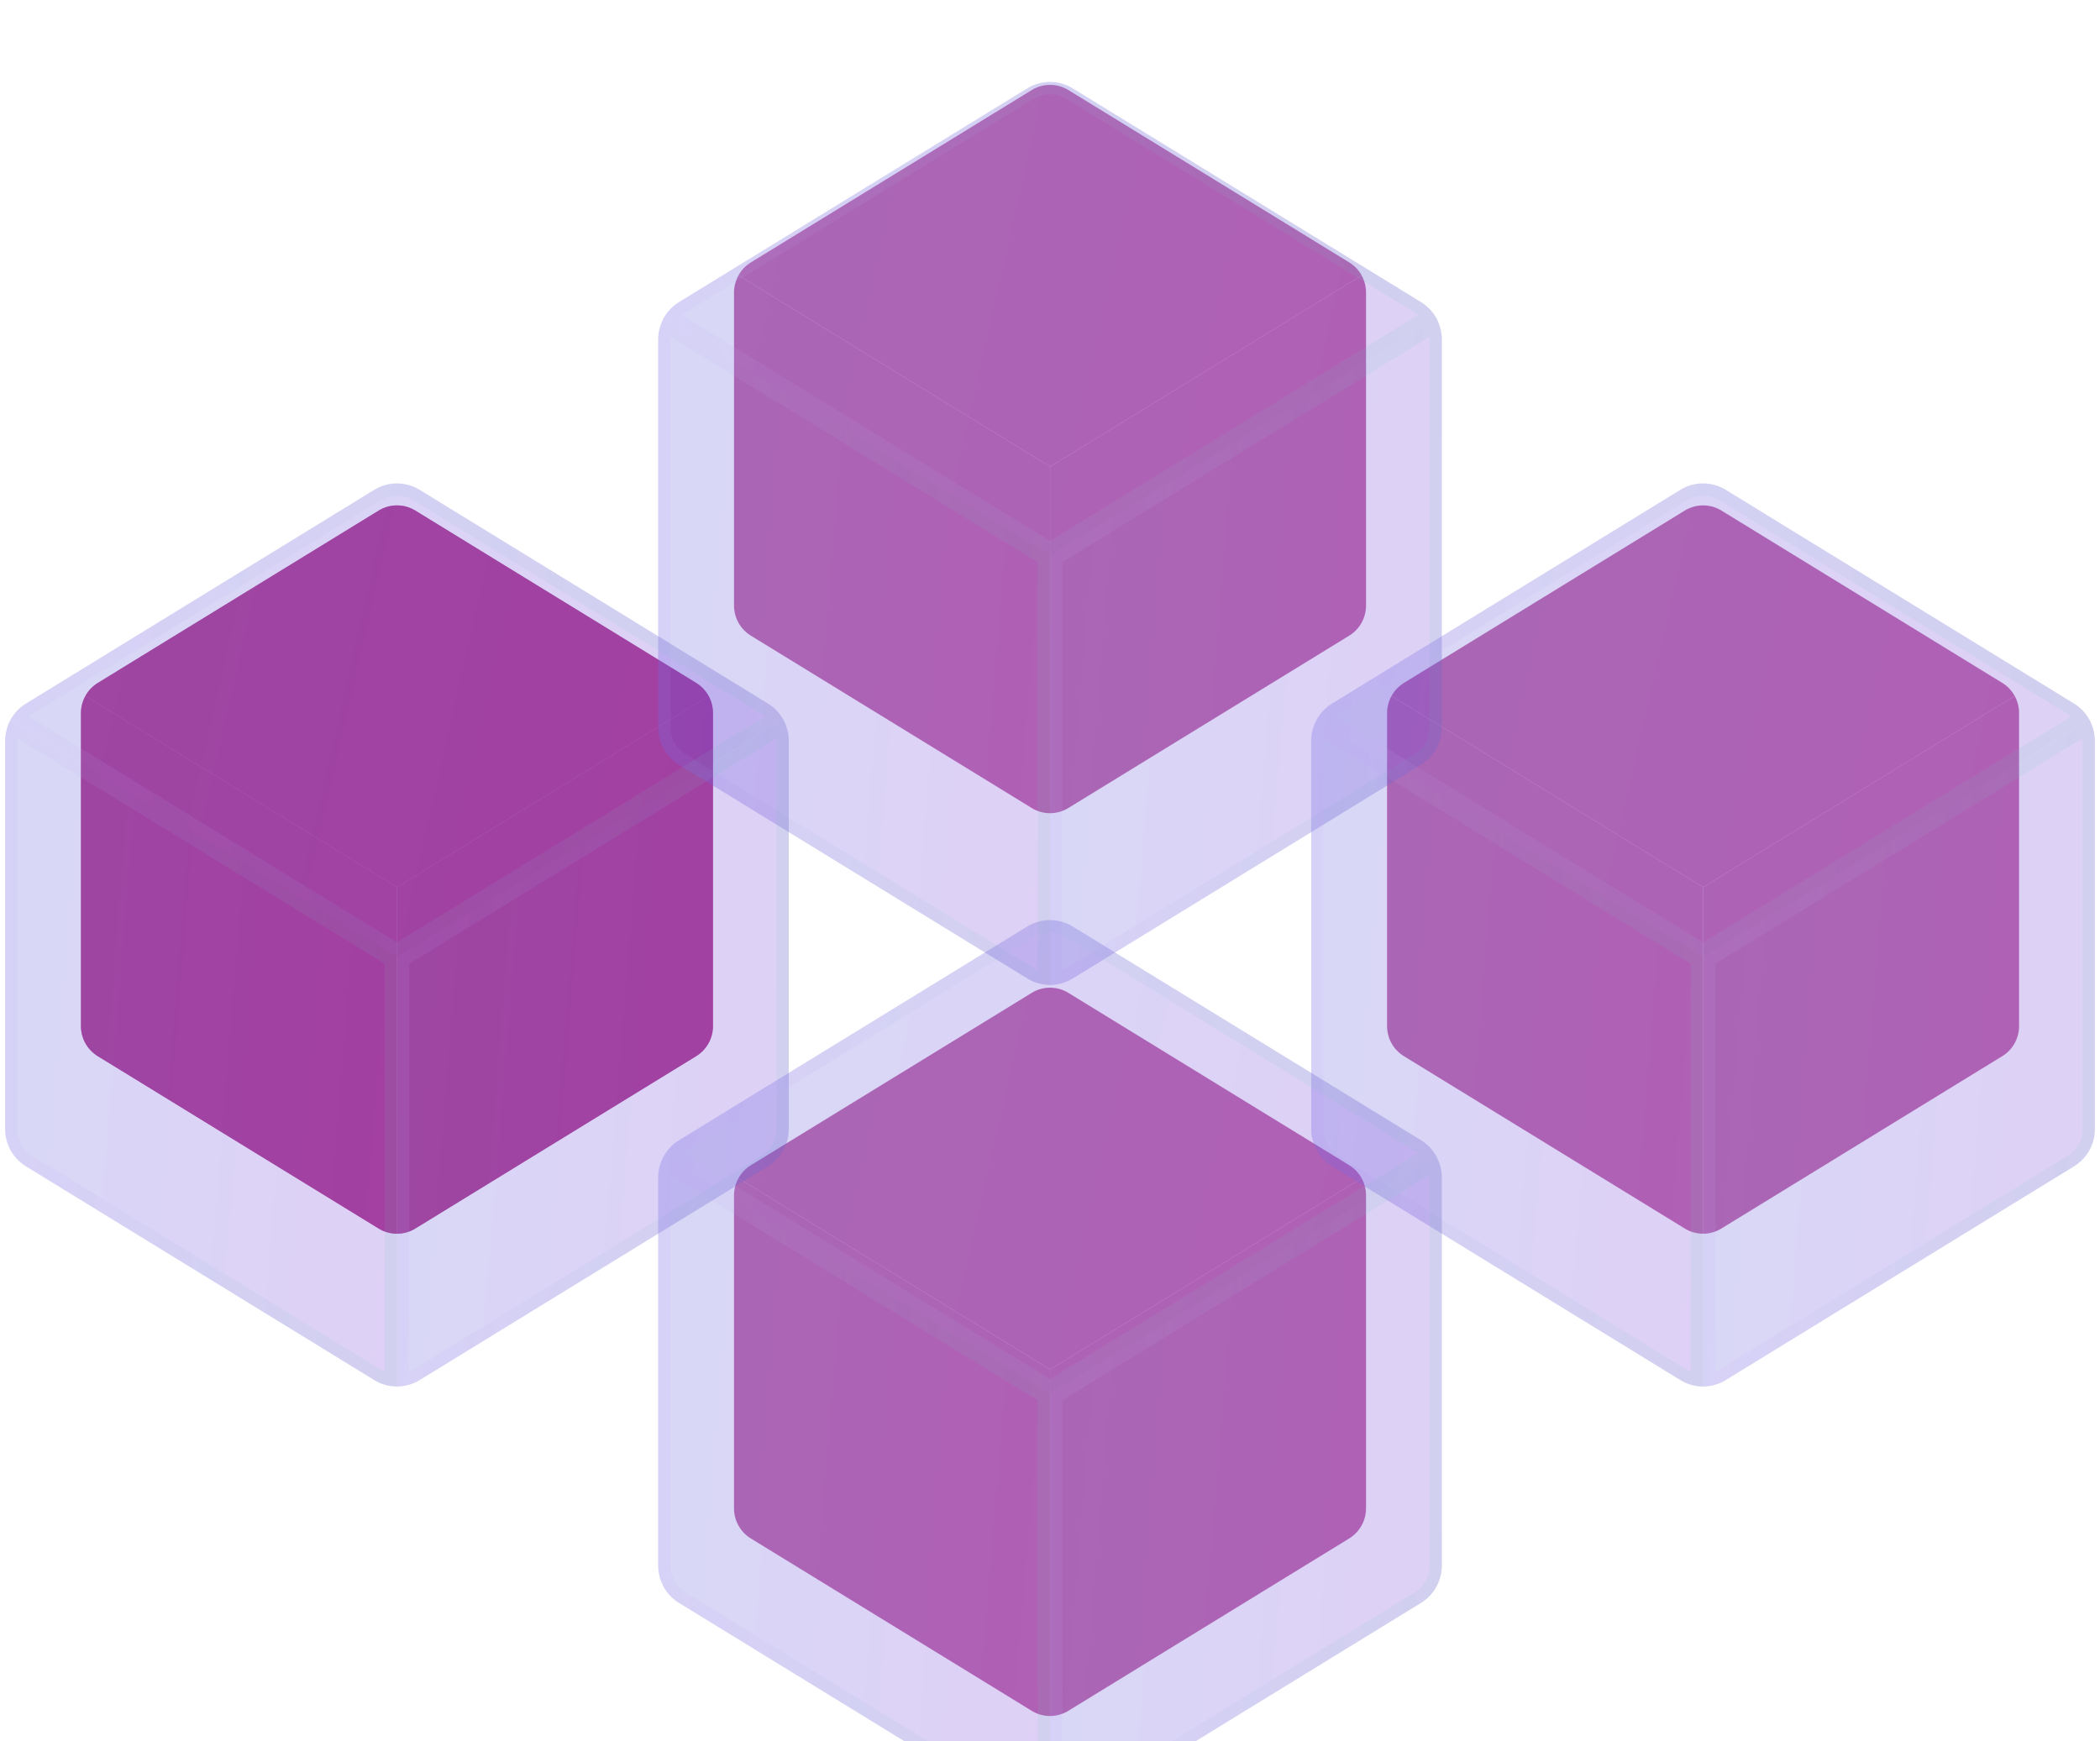 <svg width="205" height="170" viewBox="0 0 205 170" fill="none" xmlns="http://www.w3.org/2000/svg">
<g filter="url(#filter0_bi_83_2765)">
<path d="M69.17 66.337C68.884 65.815 68.467 65.377 67.96 65.067L40.539 48.237C40.001 47.907 39.383 47.732 38.753 47.732C38.123 47.732 37.505 47.907 36.967 48.237L9.547 65.067C9.04 65.377 8.622 65.815 8.337 66.337L38.753 85.009L69.17 66.337Z" fill="#AB2F86" fill-opacity="0.71"/>
<path d="M8.337 66.337C8.054 66.848 7.902 67.425 7.901 68.01V98.572C7.902 99.162 8.053 99.741 8.34 100.256C8.628 100.77 9.042 101.201 9.543 101.508L36.964 118.339C37.502 118.669 38.12 118.844 38.75 118.845L38.753 85.009L8.337 66.337Z" fill="#AB2F86" fill-opacity="0.71"/>
<path d="M69.17 66.337C69.453 66.848 69.598 67.425 69.599 68.01V98.572C69.598 99.162 69.447 99.741 69.159 100.256C68.872 100.77 68.458 101.201 67.957 101.508L40.536 118.339C39.998 118.669 39.38 118.844 38.75 118.845L38.753 85.009L69.17 66.337Z" fill="#AB2F86" fill-opacity="0.71"/>
</g>
<g filter="url(#filter1_bi_83_2765)">
<path d="M69.173 66.337C68.887 65.815 68.47 65.377 67.963 65.067L40.542 48.237C40.004 47.907 39.386 47.732 38.756 47.732C38.126 47.732 37.508 47.907 36.97 48.237L9.549 65.067C9.042 65.377 8.625 65.815 8.339 66.337L38.756 85.009L69.173 66.337Z" fill="#AB2F86" fill-opacity="0.71"/>
<path d="M8.339 66.337C8.057 66.848 7.905 67.425 7.904 68.01V98.572C7.905 99.162 8.056 99.741 8.343 100.256C8.631 100.77 9.045 101.201 9.546 101.508L36.967 118.339C37.505 118.669 38.123 118.844 38.753 118.845L38.756 85.009L8.339 66.337Z" fill="#AB2F86" fill-opacity="0.71"/>
<path d="M69.173 66.337C69.456 66.848 69.601 67.425 69.601 68.01V98.572C69.601 99.162 69.45 99.741 69.162 100.256C68.875 100.77 68.461 101.201 67.96 101.508L40.539 118.339C40.001 118.669 39.383 118.844 38.753 118.845L38.756 85.009L69.173 66.337Z" fill="#AB2F86" fill-opacity="0.71"/>
</g>
<g filter="url(#filter2_bi_83_2765)">
<path d="M132.923 25.278C132.637 24.756 132.22 24.318 131.713 24.008L104.292 7.178C103.754 6.848 103.136 6.674 102.506 6.674C101.876 6.674 101.258 6.848 100.72 7.178L73.299 24.008C72.792 24.318 72.375 24.756 72.089 25.278L102.506 43.95L132.923 25.278Z" fill="#AB2F86" fill-opacity="0.71"/>
<path d="M72.089 25.278C71.807 25.789 71.655 26.366 71.654 26.951V57.513C71.655 58.103 71.806 58.682 72.093 59.197C72.381 59.711 72.795 60.142 73.296 60.45L100.717 77.28C101.255 77.61 101.873 77.785 102.503 77.786L102.506 43.95L72.089 25.278Z" fill="#AB2F86" fill-opacity="0.71"/>
<path d="M132.923 25.278C133.205 25.789 133.351 26.366 133.351 26.951V57.513C133.351 58.103 133.2 58.682 132.912 59.197C132.625 59.711 132.211 60.142 131.71 60.45L104.289 77.28C103.751 77.61 103.133 77.785 102.503 77.786L102.506 43.95L132.923 25.278Z" fill="#AB2F86" fill-opacity="0.71"/>
</g>
<g filter="url(#filter3_bi_83_2765)">
<path d="M196.673 66.336C196.387 65.813 195.97 65.375 195.463 65.065L168.042 48.235C167.504 47.905 166.886 47.731 166.256 47.731C165.626 47.731 165.008 47.905 164.47 48.235L137.049 65.065C136.542 65.375 136.125 65.813 135.839 66.336L166.256 85.008L196.673 66.336Z" fill="#AB2F86" fill-opacity="0.71"/>
<path d="M135.839 66.336C135.557 66.846 135.405 67.424 135.404 68.008V98.57C135.405 99.16 135.556 99.74 135.843 100.254C136.131 100.768 136.545 101.2 137.046 101.507L164.467 118.337C165.005 118.668 165.623 118.843 166.253 118.843L166.256 85.008L135.839 66.336Z" fill="#AB2F86" fill-opacity="0.71"/>
<path d="M196.673 66.336C196.955 66.846 197.101 67.424 197.101 68.008V98.57C197.101 99.16 196.95 99.74 196.662 100.254C196.375 100.768 195.961 101.2 195.46 101.507L168.039 118.337C167.501 118.668 166.883 118.843 166.253 118.843L166.256 85.008L196.673 66.336Z" fill="#AB2F86" fill-opacity="0.71"/>
</g>
<g filter="url(#filter4_bi_83_2765)">
<path d="M132.921 113.425C132.635 112.903 132.218 112.465 131.711 112.155L104.29 95.325C103.753 94.995 103.135 94.821 102.505 94.821C101.875 94.821 101.257 94.995 100.719 95.325L73.298 112.155C72.791 112.465 72.374 112.903 72.088 113.425L102.505 132.098L132.921 113.425Z" fill="#AB2F86" fill-opacity="0.71"/>
<path d="M72.088 113.425C71.805 113.936 71.653 114.514 71.653 115.098V145.66C71.653 146.25 71.804 146.83 72.092 147.344C72.379 147.858 72.793 148.289 73.295 148.597L100.716 165.427C101.253 165.757 101.871 165.932 102.501 165.933L102.505 132.098L72.088 113.425Z" fill="#AB2F86" fill-opacity="0.71"/>
<path d="M132.921 113.425C133.204 113.936 133.349 114.514 133.35 115.098V145.66C133.35 146.25 133.198 146.83 132.911 147.344C132.623 147.858 132.209 148.289 131.708 148.597L104.287 165.427C103.749 165.757 103.132 165.932 102.501 165.933L102.505 132.098L132.921 113.425Z" fill="#AB2F86" fill-opacity="0.71"/>
</g>
<g filter="url(#filter5_bi_83_2765)">
<path d="M140.215 23.069C139.86 22.421 139.343 21.878 138.714 21.494L104.714 0.625C104.047 0.216 103.281 0 102.5 0C101.719 0 100.953 0.216 100.286 0.625L66.286 21.494C65.657 21.878 65.14 22.421 64.785 23.069L102.5 46.216L140.215 23.069Z" fill="#1D1D1D" fill-opacity="0.05"/>
<path d="M140.215 23.069C139.86 22.421 139.343 21.878 138.714 21.494L104.714 0.625C104.047 0.216 103.281 0 102.5 0C101.719 0 100.953 0.216 100.286 0.625L66.286 21.494C65.657 21.878 65.14 22.421 64.785 23.069L102.5 46.216L140.215 23.069Z" fill="url(#paint0_linear_83_2765)" fill-opacity="0.2"/>
<path d="M102.5 45.512L65.624 22.879C65.892 22.532 66.222 22.235 66.599 22.006L66.6 22.005L100.599 1.137C101.172 0.786 101.83 0.6 102.5 0.6C103.17 0.6 103.828 0.786 104.401 1.137L138.4 22.005L138.401 22.006C138.778 22.235 139.108 22.532 139.376 22.879L102.5 45.512Z" stroke="url(#paint1_linear_83_2765)" stroke-opacity="0.1" stroke-width="1.2"/>
</g>
<g filter="url(#filter6_bi_83_2765)">
<path d="M64.785 23.068C64.436 23.7 64.251 24.411 64.25 25.134V63.029C64.25 63.76 64.438 64.479 64.794 65.117C65.151 65.754 65.664 66.289 66.286 66.67L100.286 87.538C100.952 87.948 101.719 88.165 102.5 88.166V46.216L64.785 23.068Z" fill="#1D1D1D" fill-opacity="0.05"/>
<path d="M64.785 23.068C64.436 23.7 64.251 24.411 64.25 25.134V63.029C64.25 63.76 64.438 64.479 64.794 65.117C65.151 65.754 65.664 66.289 66.286 66.67L100.286 87.538C100.952 87.948 101.719 88.165 102.5 88.166V46.216L64.785 23.068Z" fill="url(#paint2_linear_83_2765)" fill-opacity="0.2"/>
<path d="M64.85 25.134C64.851 24.725 64.92 24.32 65.053 23.936L101.9 46.551V87.515C101.441 87.438 101 87.273 100.6 87.027L100.6 87.027L66.6 66.159L66.599 66.159C66.066 65.831 65.624 65.372 65.318 64.824C65.012 64.276 64.85 63.658 64.85 63.029V25.134Z" stroke="url(#paint3_linear_83_2765)" stroke-opacity="0.1" stroke-width="1.2"/>
</g>
<g filter="url(#filter7_bi_83_2765)">
<path d="M140.215 23.068C140.564 23.7 140.749 24.411 140.75 25.134V63.029C140.75 63.76 140.562 64.479 140.206 65.117C139.849 65.754 139.336 66.289 138.714 66.67L104.714 87.538C104.048 87.948 103.281 88.165 102.5 88.166V46.216L140.215 23.068Z" fill="#1D1D1D" fill-opacity="0.05"/>
<path d="M140.215 23.068C140.564 23.7 140.749 24.411 140.75 25.134V63.029C140.75 63.76 140.562 64.479 140.206 65.117C139.849 65.754 139.336 66.289 138.714 66.67L104.714 87.538C104.048 87.948 103.281 88.165 102.5 88.166V46.216L140.215 23.068Z" fill="url(#paint4_linear_83_2765)" fill-opacity="0.2"/>
<path d="M138.401 66.159L138.4 66.159L104.4 87.027L104.4 87.027C104 87.273 103.559 87.438 103.1 87.515V46.551L139.947 23.936C140.08 24.32 140.149 24.725 140.15 25.135V63.029C140.15 63.658 139.988 64.276 139.682 64.824C139.376 65.372 138.934 65.831 138.401 66.159Z" stroke="url(#paint5_linear_83_2765)" stroke-opacity="0.1" stroke-width="1.2"/>
</g>
<g filter="url(#filter8_bi_83_2765)">
<path d="M203.965 62.268C203.61 61.62 203.093 61.077 202.464 60.693L168.464 39.825C167.797 39.416 167.031 39.2 166.25 39.2C165.469 39.2 164.703 39.416 164.036 39.825L130.036 60.693C129.407 61.077 128.89 61.62 128.536 62.268L166.25 85.42L203.965 62.268Z" fill="#1D1D1D" fill-opacity="0.05"/>
<path d="M203.965 62.268C203.61 61.62 203.093 61.077 202.464 60.693L168.464 39.825C167.797 39.416 167.031 39.2 166.25 39.2C165.469 39.2 164.703 39.416 164.036 39.825L130.036 60.693C129.407 61.077 128.89 61.62 128.536 62.268L166.25 85.42L203.965 62.268Z" fill="url(#paint6_linear_83_2765)" fill-opacity="0.2"/>
<path d="M166.25 84.716L129.374 62.079C129.642 61.732 129.972 61.435 130.349 61.205L130.35 61.205L164.349 40.336C164.922 39.985 165.58 39.8 166.25 39.8C166.92 39.8 167.578 39.985 168.151 40.336L202.15 61.205L202.151 61.205C202.528 61.435 202.858 61.732 203.126 62.079L166.25 84.716Z" stroke="url(#paint7_linear_83_2765)" stroke-opacity="0.1" stroke-width="1.2"/>
</g>
<g filter="url(#filter9_bi_83_2765)">
<path d="M128.535 62.272C128.185 62.905 128.001 63.617 128 64.342V102.237C128 102.968 128.188 103.687 128.544 104.325C128.901 104.962 129.414 105.497 130.036 105.878L164.036 126.747C164.702 127.156 165.469 127.373 166.25 127.374V85.424L128.535 62.272Z" fill="#1D1D1D" fill-opacity="0.05"/>
<path d="M128.535 62.272C128.185 62.905 128.001 63.617 128 64.342V102.237C128 102.968 128.188 103.687 128.544 104.325C128.901 104.962 129.414 105.497 130.036 105.878L164.036 126.747C164.702 127.156 165.469 127.373 166.25 127.374V85.424L128.535 62.272Z" fill="url(#paint8_linear_83_2765)" fill-opacity="0.2"/>
<path d="M128.6 64.342C128.6 63.931 128.669 63.525 128.803 63.14L165.65 85.76V126.723C165.191 126.646 164.75 126.481 164.35 126.235L164.35 126.235L130.35 105.367L130.349 105.367C129.816 105.039 129.374 104.58 129.068 104.032C128.762 103.484 128.6 102.866 128.6 102.237V64.342Z" stroke="url(#paint9_linear_83_2765)" stroke-opacity="0.1" stroke-width="1.2"/>
</g>
<g filter="url(#filter10_bi_83_2765)">
<path d="M203.965 62.272C204.315 62.905 204.499 63.617 204.5 64.342V102.237C204.5 102.968 204.312 103.687 203.956 104.325C203.599 104.962 203.086 105.497 202.464 105.878L168.464 126.747C167.798 127.156 167.031 127.373 166.25 127.374V85.424L203.965 62.272Z" fill="#1D1D1D" fill-opacity="0.05"/>
<path d="M203.965 62.272C204.315 62.905 204.499 63.617 204.5 64.342V102.237C204.5 102.968 204.312 103.687 203.956 104.325C203.599 104.962 203.086 105.497 202.464 105.878L168.464 126.747C167.798 127.156 167.031 127.373 166.25 127.374V85.424L203.965 62.272Z" fill="url(#paint10_linear_83_2765)" fill-opacity="0.2"/>
<path d="M202.151 105.367L202.15 105.367L168.15 126.235L168.15 126.235C167.75 126.481 167.309 126.646 166.85 126.723V85.76L203.697 63.14C203.831 63.525 203.9 63.931 203.9 64.343V102.237C203.9 102.866 203.738 103.484 203.432 104.032C203.126 104.58 202.684 105.039 202.151 105.367Z" stroke="url(#paint11_linear_83_2765)" stroke-opacity="0.1" stroke-width="1.2"/>
</g>
<g filter="url(#filter11_bi_83_2765)">
<path d="M76.465 62.268C76.11 61.62 75.593 61.077 74.964 60.693L40.964 39.825C40.297 39.416 39.531 39.2 38.75 39.2C37.969 39.2 37.203 39.416 36.536 39.825L2.536 60.693C1.907 61.077 1.39 61.62 1.036 62.268L38.75 85.42L76.465 62.268Z" fill="#1D1D1D" fill-opacity="0.05"/>
<path d="M76.465 62.268C76.11 61.62 75.593 61.077 74.964 60.693L40.964 39.825C40.297 39.416 39.531 39.2 38.75 39.2C37.969 39.2 37.203 39.416 36.536 39.825L2.536 60.693C1.907 61.077 1.39 61.62 1.036 62.268L38.75 85.42L76.465 62.268Z" fill="url(#paint12_linear_83_2765)" fill-opacity="0.2"/>
<path d="M38.75 84.716L1.874 62.079C2.142 61.732 2.472 61.435 2.849 61.205L2.85 61.205L36.849 40.336C37.422 39.985 38.08 39.8 38.75 39.8C39.42 39.8 40.078 39.985 40.651 40.336L74.65 61.205L74.651 61.205C75.028 61.435 75.358 61.732 75.626 62.079L38.75 84.716Z" stroke="url(#paint13_linear_83_2765)" stroke-opacity="0.1" stroke-width="1.2"/>
</g>
<g filter="url(#filter12_bi_83_2765)">
<path d="M1.036 62.272C0.685 62.905 0.501 63.617 0.5 64.342L0.5 102.237C0.5 102.968 0.688 103.687 1.044 104.325C1.401 104.962 1.914 105.497 2.536 105.878L36.536 126.747C37.202 127.156 37.968 127.373 38.75 127.374V85.424L1.036 62.272Z" fill="#1D1D1D" fill-opacity="0.05"/>
<path d="M1.036 62.272C0.685 62.905 0.501 63.617 0.5 64.342L0.5 102.237C0.5 102.968 0.688 103.687 1.044 104.325C1.401 104.962 1.914 105.497 2.536 105.878L36.536 126.747C37.202 127.156 37.968 127.373 38.75 127.374V85.424L1.036 62.272Z" fill="url(#paint14_linear_83_2765)" fill-opacity="0.2"/>
<path d="M1.1 64.342C1.1 63.931 1.169 63.525 1.303 63.14L38.15 85.76V126.723C37.691 126.646 37.25 126.481 36.85 126.235L36.85 126.235L2.85 105.367L2.849 105.367C2.316 105.039 1.874 104.58 1.568 104.032C1.262 103.484 1.1 102.866 1.1 102.237V64.342Z" stroke="url(#paint15_linear_83_2765)" stroke-opacity="0.1" stroke-width="1.2"/>
</g>
<g filter="url(#filter13_bi_83_2765)">
<path d="M76.465 62.272C76.815 62.905 76.999 63.617 77 64.342V102.237C77 102.968 76.812 103.687 76.456 104.325C76.099 104.962 75.586 105.497 74.964 105.878L40.964 126.747C40.298 127.156 39.532 127.373 38.75 127.374V85.424L76.465 62.272Z" fill="#1D1D1D" fill-opacity="0.05"/>
<path d="M76.465 62.272C76.815 62.905 76.999 63.617 77 64.342V102.237C77 102.968 76.812 103.687 76.456 104.325C76.099 104.962 75.586 105.497 74.964 105.878L40.964 126.747C40.298 127.156 39.532 127.373 38.75 127.374V85.424L76.465 62.272Z" fill="url(#paint16_linear_83_2765)" fill-opacity="0.2"/>
<path d="M74.651 105.367L74.65 105.367L40.65 126.235L40.65 126.235C40.25 126.481 39.809 126.646 39.35 126.723V85.76L76.197 63.14C76.331 63.525 76.4 63.931 76.4 64.343V102.237C76.4 102.866 76.238 103.484 75.932 104.032C75.626 104.58 75.184 105.039 74.651 105.367Z" stroke="url(#paint17_linear_83_2765)" stroke-opacity="0.1" stroke-width="1.2"/>
</g>
<g filter="url(#filter14_bi_83_2765)">
<path d="M140.215 104.903C139.86 104.255 139.343 103.712 138.714 103.327L104.714 82.459C104.047 82.05 103.281 81.834 102.5 81.834C101.719 81.834 100.953 82.05 100.286 82.459L66.286 103.327C65.657 103.712 65.14 104.255 64.785 104.903L102.5 128.05L140.215 104.903Z" fill="#1D1D1D" fill-opacity="0.05"/>
<path d="M140.215 104.903C139.86 104.255 139.343 103.712 138.714 103.327L104.714 82.459C104.047 82.05 103.281 81.834 102.5 81.834C101.719 81.834 100.953 82.05 100.286 82.459L66.286 103.327C65.657 103.712 65.14 104.255 64.785 104.903L102.5 128.05L140.215 104.903Z" fill="url(#paint18_linear_83_2765)" fill-opacity="0.2"/>
<path d="M102.5 127.346L65.624 104.713C65.892 104.366 66.222 104.069 66.599 103.839L66.6 103.839L100.599 82.971C101.172 82.62 101.83 82.434 102.5 82.434C103.17 82.434 103.828 82.62 104.401 82.971L138.4 103.839L138.401 103.839C138.778 104.069 139.108 104.366 139.376 104.713L102.5 127.346Z" stroke="url(#paint19_linear_83_2765)" stroke-opacity="0.1" stroke-width="1.2"/>
</g>
<g filter="url(#filter15_bi_83_2765)">
<path d="M64.785 104.902C64.436 105.534 64.251 106.245 64.25 106.968V144.863C64.25 145.594 64.438 146.313 64.794 146.951C65.151 147.588 65.664 148.123 66.286 148.504L100.286 169.373C100.952 169.782 101.719 169.999 102.5 170V128.05L64.785 104.902Z" fill="#1D1D1D" fill-opacity="0.05"/>
<path d="M64.785 104.902C64.436 105.534 64.251 106.245 64.25 106.968V144.863C64.25 145.594 64.438 146.313 64.794 146.951C65.151 147.588 65.664 148.123 66.286 148.504L100.286 169.373C100.952 169.782 101.719 169.999 102.5 170V128.05L64.785 104.902Z" fill="url(#paint20_linear_83_2765)" fill-opacity="0.2"/>
<path d="M64.85 106.969C64.851 106.559 64.92 106.154 65.053 105.77L101.9 128.386V169.35C101.441 169.272 101 169.107 100.6 168.861L100.6 168.861L66.6 147.993L66.599 147.993C66.066 147.666 65.624 147.206 65.318 146.658C65.012 146.11 64.85 145.492 64.85 144.863V106.969Z" stroke="url(#paint21_linear_83_2765)" stroke-opacity="0.1" stroke-width="1.2"/>
</g>
<g filter="url(#filter16_bi_83_2765)">
<path d="M140.215 104.902C140.564 105.534 140.749 106.245 140.75 106.968V144.863C140.75 145.594 140.562 146.313 140.206 146.951C139.849 147.588 139.336 148.123 138.714 148.504L104.714 169.373C104.048 169.782 103.281 169.999 102.5 170V128.05L140.215 104.902Z" fill="#1D1D1D" fill-opacity="0.05"/>
<path d="M140.215 104.902C140.564 105.534 140.749 106.245 140.75 106.968V144.863C140.75 145.594 140.562 146.313 140.206 146.951C139.849 147.588 139.336 148.123 138.714 148.504L104.714 169.373C104.048 169.782 103.281 169.999 102.5 170V128.05L140.215 104.902Z" fill="url(#paint22_linear_83_2765)" fill-opacity="0.2"/>
<path d="M138.401 147.993L138.4 147.993L104.4 168.861L104.4 168.861C104 169.107 103.559 169.272 103.1 169.35V128.386L139.947 105.77C140.08 106.154 140.149 106.559 140.15 106.969V144.863C140.15 145.492 139.988 146.11 139.682 146.658C139.376 147.206 138.934 147.666 138.401 147.993Z" stroke="url(#paint23_linear_83_2765)" stroke-opacity="0.1" stroke-width="1.2"/>
</g>
<defs>
<filter id="filter0_bi_83_2765" x="-1.777" y="38.054" width="81.053" height="90.468" filterUnits="userSpaceOnUse" color-interpolation-filters="sRGB">
<feFlood flood-opacity="0" result="BackgroundImageFix"/>
<feGaussianBlur in="BackgroundImageFix" stdDeviation="4.839"/>
<feComposite in2="SourceAlpha" operator="in" result="effect1_backgroundBlur_83_2765"/>
<feBlend mode="normal" in="SourceGraphic" in2="effect1_backgroundBlur_83_2765" result="shape"/>
<feColorMatrix in="SourceAlpha" type="matrix" values="0 0 0 0 0 0 0 0 0 0 0 0 0 0 0 0 0 0 127 0" result="hardAlpha"/>
<feOffset dy="1.613"/>
<feGaussianBlur stdDeviation="3.226"/>
<feComposite in2="hardAlpha" operator="arithmetic" k2="-1" k3="1"/>
<feColorMatrix type="matrix" values="0 0 0 0 1 0 0 0 0 1 0 0 0 0 1 0 0 0 0.4 0"/>
<feBlend mode="normal" in2="shape" result="effect2_innerShadow_83_2765"/>
</filter>
<filter id="filter1_bi_83_2765" x="-1.774" y="38.054" width="81.053" height="90.468" filterUnits="userSpaceOnUse" color-interpolation-filters="sRGB">
<feFlood flood-opacity="0" result="BackgroundImageFix"/>
<feGaussianBlur in="BackgroundImageFix" stdDeviation="4.839"/>
<feComposite in2="SourceAlpha" operator="in" result="effect1_backgroundBlur_83_2765"/>
<feBlend mode="normal" in="SourceGraphic" in2="effect1_backgroundBlur_83_2765" result="shape"/>
<feColorMatrix in="SourceAlpha" type="matrix" values="0 0 0 0 0 0 0 0 0 0 0 0 0 0 0 0 0 0 127 0" result="hardAlpha"/>
<feOffset dy="1.613"/>
<feGaussianBlur stdDeviation="3.226"/>
<feComposite in2="hardAlpha" operator="arithmetic" k2="-1" k3="1"/>
<feColorMatrix type="matrix" values="0 0 0 0 1 0 0 0 0 1 0 0 0 0 1 0 0 0 0.4 0"/>
<feBlend mode="normal" in2="shape" result="effect2_innerShadow_83_2765"/>
</filter>
<filter id="filter2_bi_83_2765" x="61.976" y="-3.004" width="81.053" height="90.468" filterUnits="userSpaceOnUse" color-interpolation-filters="sRGB">
<feFlood flood-opacity="0" result="BackgroundImageFix"/>
<feGaussianBlur in="BackgroundImageFix" stdDeviation="4.839"/>
<feComposite in2="SourceAlpha" operator="in" result="effect1_backgroundBlur_83_2765"/>
<feBlend mode="normal" in="SourceGraphic" in2="effect1_backgroundBlur_83_2765" result="shape"/>
<feColorMatrix in="SourceAlpha" type="matrix" values="0 0 0 0 0 0 0 0 0 0 0 0 0 0 0 0 0 0 127 0" result="hardAlpha"/>
<feOffset dy="1.613"/>
<feGaussianBlur stdDeviation="3.226"/>
<feComposite in2="hardAlpha" operator="arithmetic" k2="-1" k3="1"/>
<feColorMatrix type="matrix" values="0 0 0 0 1 0 0 0 0 1 0 0 0 0 1 0 0 0 0.4 0"/>
<feBlend mode="normal" in2="shape" result="effect2_innerShadow_83_2765"/>
</filter>
<filter id="filter3_bi_83_2765" x="125.726" y="38.053" width="81.053" height="90.468" filterUnits="userSpaceOnUse" color-interpolation-filters="sRGB">
<feFlood flood-opacity="0" result="BackgroundImageFix"/>
<feGaussianBlur in="BackgroundImageFix" stdDeviation="4.839"/>
<feComposite in2="SourceAlpha" operator="in" result="effect1_backgroundBlur_83_2765"/>
<feBlend mode="normal" in="SourceGraphic" in2="effect1_backgroundBlur_83_2765" result="shape"/>
<feColorMatrix in="SourceAlpha" type="matrix" values="0 0 0 0 0 0 0 0 0 0 0 0 0 0 0 0 0 0 127 0" result="hardAlpha"/>
<feOffset dy="1.613"/>
<feGaussianBlur stdDeviation="3.226"/>
<feComposite in2="hardAlpha" operator="arithmetic" k2="-1" k3="1"/>
<feColorMatrix type="matrix" values="0 0 0 0 1 0 0 0 0 1 0 0 0 0 1 0 0 0 0.4 0"/>
<feBlend mode="normal" in2="shape" result="effect2_innerShadow_83_2765"/>
</filter>
<filter id="filter4_bi_83_2765" x="61.975" y="85.143" width="81.053" height="90.468" filterUnits="userSpaceOnUse" color-interpolation-filters="sRGB">
<feFlood flood-opacity="0" result="BackgroundImageFix"/>
<feGaussianBlur in="BackgroundImageFix" stdDeviation="4.839"/>
<feComposite in2="SourceAlpha" operator="in" result="effect1_backgroundBlur_83_2765"/>
<feBlend mode="normal" in="SourceGraphic" in2="effect1_backgroundBlur_83_2765" result="shape"/>
<feColorMatrix in="SourceAlpha" type="matrix" values="0 0 0 0 0 0 0 0 0 0 0 0 0 0 0 0 0 0 127 0" result="hardAlpha"/>
<feOffset dy="1.613"/>
<feGaussianBlur stdDeviation="3.226"/>
<feComposite in2="hardAlpha" operator="arithmetic" k2="-1" k3="1"/>
<feColorMatrix type="matrix" values="0 0 0 0 1 0 0 0 0 1 0 0 0 0 1 0 0 0 0.4 0"/>
<feBlend mode="normal" in2="shape" result="effect2_innerShadow_83_2765"/>
</filter>
<filter id="filter5_bi_83_2765" x="40.785" y="-24" width="123.429" height="94.216" filterUnits="userSpaceOnUse" color-interpolation-filters="sRGB">
<feFlood flood-opacity="0" result="BackgroundImageFix"/>
<feGaussianBlur in="BackgroundImageFix" stdDeviation="12"/>
<feComposite in2="SourceAlpha" operator="in" result="effect1_backgroundBlur_83_2765"/>
<feBlend mode="normal" in="SourceGraphic" in2="effect1_backgroundBlur_83_2765" result="shape"/>
<feColorMatrix in="SourceAlpha" type="matrix" values="0 0 0 0 0 0 0 0 0 0 0 0 0 0 0 0 0 0 127 0" result="hardAlpha"/>
<feOffset dy="8"/>
<feGaussianBlur stdDeviation="6"/>
<feComposite in2="hardAlpha" operator="arithmetic" k2="-1" k3="1"/>
<feColorMatrix type="matrix" values="0 0 0 0 1 0 0 0 0 1 0 0 0 0 1 0 0 0 0.15 0"/>
<feBlend mode="normal" in2="shape" result="effect2_innerShadow_83_2765"/>
</filter>
<filter id="filter6_bi_83_2765" x="40.25" y="-0.932" width="86.25" height="113.098" filterUnits="userSpaceOnUse" color-interpolation-filters="sRGB">
<feFlood flood-opacity="0" result="BackgroundImageFix"/>
<feGaussianBlur in="BackgroundImageFix" stdDeviation="12"/>
<feComposite in2="SourceAlpha" operator="in" result="effect1_backgroundBlur_83_2765"/>
<feBlend mode="normal" in="SourceGraphic" in2="effect1_backgroundBlur_83_2765" result="shape"/>
<feColorMatrix in="SourceAlpha" type="matrix" values="0 0 0 0 0 0 0 0 0 0 0 0 0 0 0 0 0 0 127 0" result="hardAlpha"/>
<feOffset dy="8"/>
<feGaussianBlur stdDeviation="6"/>
<feComposite in2="hardAlpha" operator="arithmetic" k2="-1" k3="1"/>
<feColorMatrix type="matrix" values="0 0 0 0 1 0 0 0 0 1 0 0 0 0 1 0 0 0 0.15 0"/>
<feBlend mode="normal" in2="shape" result="effect2_innerShadow_83_2765"/>
</filter>
<filter id="filter7_bi_83_2765" x="78.5" y="-0.932" width="86.25" height="113.098" filterUnits="userSpaceOnUse" color-interpolation-filters="sRGB">
<feFlood flood-opacity="0" result="BackgroundImageFix"/>
<feGaussianBlur in="BackgroundImageFix" stdDeviation="12"/>
<feComposite in2="SourceAlpha" operator="in" result="effect1_backgroundBlur_83_2765"/>
<feBlend mode="normal" in="SourceGraphic" in2="effect1_backgroundBlur_83_2765" result="shape"/>
<feColorMatrix in="SourceAlpha" type="matrix" values="0 0 0 0 0 0 0 0 0 0 0 0 0 0 0 0 0 0 127 0" result="hardAlpha"/>
<feOffset dy="8"/>
<feGaussianBlur stdDeviation="6"/>
<feComposite in2="hardAlpha" operator="arithmetic" k2="-1" k3="1"/>
<feColorMatrix type="matrix" values="0 0 0 0 1 0 0 0 0 1 0 0 0 0 1 0 0 0 0.15 0"/>
<feBlend mode="normal" in2="shape" result="effect2_innerShadow_83_2765"/>
</filter>
<filter id="filter8_bi_83_2765" x="104.536" y="15.2" width="123.429" height="94.221" filterUnits="userSpaceOnUse" color-interpolation-filters="sRGB">
<feFlood flood-opacity="0" result="BackgroundImageFix"/>
<feGaussianBlur in="BackgroundImageFix" stdDeviation="12"/>
<feComposite in2="SourceAlpha" operator="in" result="effect1_backgroundBlur_83_2765"/>
<feBlend mode="normal" in="SourceGraphic" in2="effect1_backgroundBlur_83_2765" result="shape"/>
<feColorMatrix in="SourceAlpha" type="matrix" values="0 0 0 0 0 0 0 0 0 0 0 0 0 0 0 0 0 0 127 0" result="hardAlpha"/>
<feOffset dy="8"/>
<feGaussianBlur stdDeviation="6"/>
<feComposite in2="hardAlpha" operator="arithmetic" k2="-1" k3="1"/>
<feColorMatrix type="matrix" values="0 0 0 0 1 0 0 0 0 1 0 0 0 0 1 0 0 0 0.15 0"/>
<feBlend mode="normal" in2="shape" result="effect2_innerShadow_83_2765"/>
</filter>
<filter id="filter9_bi_83_2765" x="104" y="38.272" width="86.25" height="113.102" filterUnits="userSpaceOnUse" color-interpolation-filters="sRGB">
<feFlood flood-opacity="0" result="BackgroundImageFix"/>
<feGaussianBlur in="BackgroundImageFix" stdDeviation="12"/>
<feComposite in2="SourceAlpha" operator="in" result="effect1_backgroundBlur_83_2765"/>
<feBlend mode="normal" in="SourceGraphic" in2="effect1_backgroundBlur_83_2765" result="shape"/>
<feColorMatrix in="SourceAlpha" type="matrix" values="0 0 0 0 0 0 0 0 0 0 0 0 0 0 0 0 0 0 127 0" result="hardAlpha"/>
<feOffset dy="8"/>
<feGaussianBlur stdDeviation="6"/>
<feComposite in2="hardAlpha" operator="arithmetic" k2="-1" k3="1"/>
<feColorMatrix type="matrix" values="0 0 0 0 1 0 0 0 0 1 0 0 0 0 1 0 0 0 0.15 0"/>
<feBlend mode="normal" in2="shape" result="effect2_innerShadow_83_2765"/>
</filter>
<filter id="filter10_bi_83_2765" x="142.25" y="38.272" width="86.25" height="113.102" filterUnits="userSpaceOnUse" color-interpolation-filters="sRGB">
<feFlood flood-opacity="0" result="BackgroundImageFix"/>
<feGaussianBlur in="BackgroundImageFix" stdDeviation="12"/>
<feComposite in2="SourceAlpha" operator="in" result="effect1_backgroundBlur_83_2765"/>
<feBlend mode="normal" in="SourceGraphic" in2="effect1_backgroundBlur_83_2765" result="shape"/>
<feColorMatrix in="SourceAlpha" type="matrix" values="0 0 0 0 0 0 0 0 0 0 0 0 0 0 0 0 0 0 127 0" result="hardAlpha"/>
<feOffset dy="8"/>
<feGaussianBlur stdDeviation="6"/>
<feComposite in2="hardAlpha" operator="arithmetic" k2="-1" k3="1"/>
<feColorMatrix type="matrix" values="0 0 0 0 1 0 0 0 0 1 0 0 0 0 1 0 0 0 0.15 0"/>
<feBlend mode="normal" in2="shape" result="effect2_innerShadow_83_2765"/>
</filter>
<filter id="filter11_bi_83_2765" x="-22.965" y="15.2" width="123.429" height="94.221" filterUnits="userSpaceOnUse" color-interpolation-filters="sRGB">
<feFlood flood-opacity="0" result="BackgroundImageFix"/>
<feGaussianBlur in="BackgroundImageFix" stdDeviation="12"/>
<feComposite in2="SourceAlpha" operator="in" result="effect1_backgroundBlur_83_2765"/>
<feBlend mode="normal" in="SourceGraphic" in2="effect1_backgroundBlur_83_2765" result="shape"/>
<feColorMatrix in="SourceAlpha" type="matrix" values="0 0 0 0 0 0 0 0 0 0 0 0 0 0 0 0 0 0 127 0" result="hardAlpha"/>
<feOffset dy="8"/>
<feGaussianBlur stdDeviation="6"/>
<feComposite in2="hardAlpha" operator="arithmetic" k2="-1" k3="1"/>
<feColorMatrix type="matrix" values="0 0 0 0 1 0 0 0 0 1 0 0 0 0 1 0 0 0 0.15 0"/>
<feBlend mode="normal" in2="shape" result="effect2_innerShadow_83_2765"/>
</filter>
<filter id="filter12_bi_83_2765" x="-23.5" y="38.272" width="86.25" height="113.102" filterUnits="userSpaceOnUse" color-interpolation-filters="sRGB">
<feFlood flood-opacity="0" result="BackgroundImageFix"/>
<feGaussianBlur in="BackgroundImageFix" stdDeviation="12"/>
<feComposite in2="SourceAlpha" operator="in" result="effect1_backgroundBlur_83_2765"/>
<feBlend mode="normal" in="SourceGraphic" in2="effect1_backgroundBlur_83_2765" result="shape"/>
<feColorMatrix in="SourceAlpha" type="matrix" values="0 0 0 0 0 0 0 0 0 0 0 0 0 0 0 0 0 0 127 0" result="hardAlpha"/>
<feOffset dy="8"/>
<feGaussianBlur stdDeviation="6"/>
<feComposite in2="hardAlpha" operator="arithmetic" k2="-1" k3="1"/>
<feColorMatrix type="matrix" values="0 0 0 0 1 0 0 0 0 1 0 0 0 0 1 0 0 0 0.15 0"/>
<feBlend mode="normal" in2="shape" result="effect2_innerShadow_83_2765"/>
</filter>
<filter id="filter13_bi_83_2765" x="14.75" y="38.272" width="86.25" height="113.102" filterUnits="userSpaceOnUse" color-interpolation-filters="sRGB">
<feFlood flood-opacity="0" result="BackgroundImageFix"/>
<feGaussianBlur in="BackgroundImageFix" stdDeviation="12"/>
<feComposite in2="SourceAlpha" operator="in" result="effect1_backgroundBlur_83_2765"/>
<feBlend mode="normal" in="SourceGraphic" in2="effect1_backgroundBlur_83_2765" result="shape"/>
<feColorMatrix in="SourceAlpha" type="matrix" values="0 0 0 0 0 0 0 0 0 0 0 0 0 0 0 0 0 0 127 0" result="hardAlpha"/>
<feOffset dy="8"/>
<feGaussianBlur stdDeviation="6"/>
<feComposite in2="hardAlpha" operator="arithmetic" k2="-1" k3="1"/>
<feColorMatrix type="matrix" values="0 0 0 0 1 0 0 0 0 1 0 0 0 0 1 0 0 0 0.15 0"/>
<feBlend mode="normal" in2="shape" result="effect2_innerShadow_83_2765"/>
</filter>
<filter id="filter14_bi_83_2765" x="40.785" y="57.834" width="123.429" height="94.216" filterUnits="userSpaceOnUse" color-interpolation-filters="sRGB">
<feFlood flood-opacity="0" result="BackgroundImageFix"/>
<feGaussianBlur in="BackgroundImageFix" stdDeviation="12"/>
<feComposite in2="SourceAlpha" operator="in" result="effect1_backgroundBlur_83_2765"/>
<feBlend mode="normal" in="SourceGraphic" in2="effect1_backgroundBlur_83_2765" result="shape"/>
<feColorMatrix in="SourceAlpha" type="matrix" values="0 0 0 0 0 0 0 0 0 0 0 0 0 0 0 0 0 0 127 0" result="hardAlpha"/>
<feOffset dy="8"/>
<feGaussianBlur stdDeviation="6"/>
<feComposite in2="hardAlpha" operator="arithmetic" k2="-1" k3="1"/>
<feColorMatrix type="matrix" values="0 0 0 0 1 0 0 0 0 1 0 0 0 0 1 0 0 0 0.15 0"/>
<feBlend mode="normal" in2="shape" result="effect2_innerShadow_83_2765"/>
</filter>
<filter id="filter15_bi_83_2765" x="40.25" y="80.902" width="86.25" height="113.098" filterUnits="userSpaceOnUse" color-interpolation-filters="sRGB">
<feFlood flood-opacity="0" result="BackgroundImageFix"/>
<feGaussianBlur in="BackgroundImageFix" stdDeviation="12"/>
<feComposite in2="SourceAlpha" operator="in" result="effect1_backgroundBlur_83_2765"/>
<feBlend mode="normal" in="SourceGraphic" in2="effect1_backgroundBlur_83_2765" result="shape"/>
<feColorMatrix in="SourceAlpha" type="matrix" values="0 0 0 0 0 0 0 0 0 0 0 0 0 0 0 0 0 0 127 0" result="hardAlpha"/>
<feOffset dy="8"/>
<feGaussianBlur stdDeviation="6"/>
<feComposite in2="hardAlpha" operator="arithmetic" k2="-1" k3="1"/>
<feColorMatrix type="matrix" values="0 0 0 0 1 0 0 0 0 1 0 0 0 0 1 0 0 0 0.15 0"/>
<feBlend mode="normal" in2="shape" result="effect2_innerShadow_83_2765"/>
</filter>
<filter id="filter16_bi_83_2765" x="78.5" y="80.902" width="86.25" height="113.098" filterUnits="userSpaceOnUse" color-interpolation-filters="sRGB">
<feFlood flood-opacity="0" result="BackgroundImageFix"/>
<feGaussianBlur in="BackgroundImageFix" stdDeviation="12"/>
<feComposite in2="SourceAlpha" operator="in" result="effect1_backgroundBlur_83_2765"/>
<feBlend mode="normal" in="SourceGraphic" in2="effect1_backgroundBlur_83_2765" result="shape"/>
<feColorMatrix in="SourceAlpha" type="matrix" values="0 0 0 0 0 0 0 0 0 0 0 0 0 0 0 0 0 0 127 0" result="hardAlpha"/>
<feOffset dy="8"/>
<feGaussianBlur stdDeviation="6"/>
<feComposite in2="hardAlpha" operator="arithmetic" k2="-1" k3="1"/>
<feColorMatrix type="matrix" values="0 0 0 0 1 0 0 0 0 1 0 0 0 0 1 0 0 0 0.15 0"/>
<feBlend mode="normal" in2="shape" result="effect2_innerShadow_83_2765"/>
</filter>
<linearGradient id="paint0_linear_83_2765" x1="67.928" y1="9.243" x2="147.642" y2="27.313" gradientUnits="userSpaceOnUse">
<stop stop-color="#6966FE"/>
<stop offset="1" stop-color="#8940FF"/>
</linearGradient>
<linearGradient id="paint1_linear_83_2765" x1="67.143" y1="2.101" x2="140.215" y2="2.101" gradientUnits="userSpaceOnUse">
<stop stop-color="#C8A6FF"/>
<stop offset="1" stop-color="#69CFB5"/>
</linearGradient>
<linearGradient id="paint2_linear_83_2765" x1="65.844" y1="36.087" x2="108.063" y2="39.533" gradientUnits="userSpaceOnUse">
<stop stop-color="#6966FE"/>
<stop offset="1" stop-color="#8940FF"/>
</linearGradient>
<linearGradient id="paint3_linear_83_2765" x1="65.445" y1="26.027" x2="102.5" y2="26.027" gradientUnits="userSpaceOnUse">
<stop stop-color="#C8A6FF"/>
<stop offset="1" stop-color="#69CFB5"/>
</linearGradient>
<linearGradient id="paint4_linear_83_2765" x1="104.094" y1="36.087" x2="146.313" y2="39.533" gradientUnits="userSpaceOnUse">
<stop stop-color="#6966FE"/>
<stop offset="1" stop-color="#8940FF"/>
</linearGradient>
<linearGradient id="paint5_linear_83_2765" x1="103.695" y1="26.027" x2="140.75" y2="26.027" gradientUnits="userSpaceOnUse">
<stop stop-color="#C8A6FF"/>
<stop offset="1" stop-color="#69CFB5"/>
</linearGradient>
<linearGradient id="paint6_linear_83_2765" x1="131.678" y1="48.444" x2="211.393" y2="66.512" gradientUnits="userSpaceOnUse">
<stop stop-color="#6966FE"/>
<stop offset="1" stop-color="#8940FF"/>
</linearGradient>
<linearGradient id="paint7_linear_83_2765" x1="130.893" y1="41.301" x2="203.965" y2="41.301" gradientUnits="userSpaceOnUse">
<stop stop-color="#C8A6FF"/>
<stop offset="1" stop-color="#69CFB5"/>
</linearGradient>
<linearGradient id="paint8_linear_83_2765" x1="129.594" y1="75.292" x2="171.813" y2="78.737" gradientUnits="userSpaceOnUse">
<stop stop-color="#6966FE"/>
<stop offset="1" stop-color="#8940FF"/>
</linearGradient>
<linearGradient id="paint9_linear_83_2765" x1="129.195" y1="65.231" x2="166.25" y2="65.231" gradientUnits="userSpaceOnUse">
<stop stop-color="#C8A6FF"/>
<stop offset="1" stop-color="#69CFB5"/>
</linearGradient>
<linearGradient id="paint10_linear_83_2765" x1="167.844" y1="75.292" x2="210.063" y2="78.737" gradientUnits="userSpaceOnUse">
<stop stop-color="#6966FE"/>
<stop offset="1" stop-color="#8940FF"/>
</linearGradient>
<linearGradient id="paint11_linear_83_2765" x1="167.445" y1="65.231" x2="204.5" y2="65.231" gradientUnits="userSpaceOnUse">
<stop stop-color="#C8A6FF"/>
<stop offset="1" stop-color="#69CFB5"/>
</linearGradient>
<linearGradient id="paint12_linear_83_2765" x1="4.178" y1="48.444" x2="83.893" y2="66.512" gradientUnits="userSpaceOnUse">
<stop stop-color="#6966FE"/>
<stop offset="1" stop-color="#8940FF"/>
</linearGradient>
<linearGradient id="paint13_linear_83_2765" x1="3.393" y1="41.301" x2="76.465" y2="41.301" gradientUnits="userSpaceOnUse">
<stop stop-color="#C8A6FF"/>
<stop offset="1" stop-color="#69CFB5"/>
</linearGradient>
<linearGradient id="paint14_linear_83_2765" x1="2.094" y1="75.292" x2="44.313" y2="78.737" gradientUnits="userSpaceOnUse">
<stop stop-color="#6966FE"/>
<stop offset="1" stop-color="#8940FF"/>
</linearGradient>
<linearGradient id="paint15_linear_83_2765" x1="1.695" y1="65.231" x2="38.75" y2="65.231" gradientUnits="userSpaceOnUse">
<stop stop-color="#C8A6FF"/>
<stop offset="1" stop-color="#69CFB5"/>
</linearGradient>
<linearGradient id="paint16_linear_83_2765" x1="40.344" y1="75.292" x2="82.563" y2="78.737" gradientUnits="userSpaceOnUse">
<stop stop-color="#6966FE"/>
<stop offset="1" stop-color="#8940FF"/>
</linearGradient>
<linearGradient id="paint17_linear_83_2765" x1="39.945" y1="65.231" x2="77" y2="65.231" gradientUnits="userSpaceOnUse">
<stop stop-color="#C8A6FF"/>
<stop offset="1" stop-color="#69CFB5"/>
</linearGradient>
<linearGradient id="paint18_linear_83_2765" x1="67.928" y1="91.077" x2="147.642" y2="109.147" gradientUnits="userSpaceOnUse">
<stop stop-color="#6966FE"/>
<stop offset="1" stop-color="#8940FF"/>
</linearGradient>
<linearGradient id="paint19_linear_83_2765" x1="67.143" y1="83.935" x2="140.215" y2="83.935" gradientUnits="userSpaceOnUse">
<stop stop-color="#C8A6FF"/>
<stop offset="1" stop-color="#69CFB5"/>
</linearGradient>
<linearGradient id="paint20_linear_83_2765" x1="65.844" y1="117.922" x2="108.063" y2="121.367" gradientUnits="userSpaceOnUse">
<stop stop-color="#6966FE"/>
<stop offset="1" stop-color="#8940FF"/>
</linearGradient>
<linearGradient id="paint21_linear_83_2765" x1="65.445" y1="107.861" x2="102.5" y2="107.861" gradientUnits="userSpaceOnUse">
<stop stop-color="#C8A6FF"/>
<stop offset="1" stop-color="#69CFB5"/>
</linearGradient>
<linearGradient id="paint22_linear_83_2765" x1="104.094" y1="117.922" x2="146.313" y2="121.367" gradientUnits="userSpaceOnUse">
<stop stop-color="#6966FE"/>
<stop offset="1" stop-color="#8940FF"/>
</linearGradient>
<linearGradient id="paint23_linear_83_2765" x1="103.695" y1="107.861" x2="140.75" y2="107.861" gradientUnits="userSpaceOnUse">
<stop stop-color="#C8A6FF"/>
<stop offset="1" stop-color="#69CFB5"/>
</linearGradient>
</defs>
</svg>
